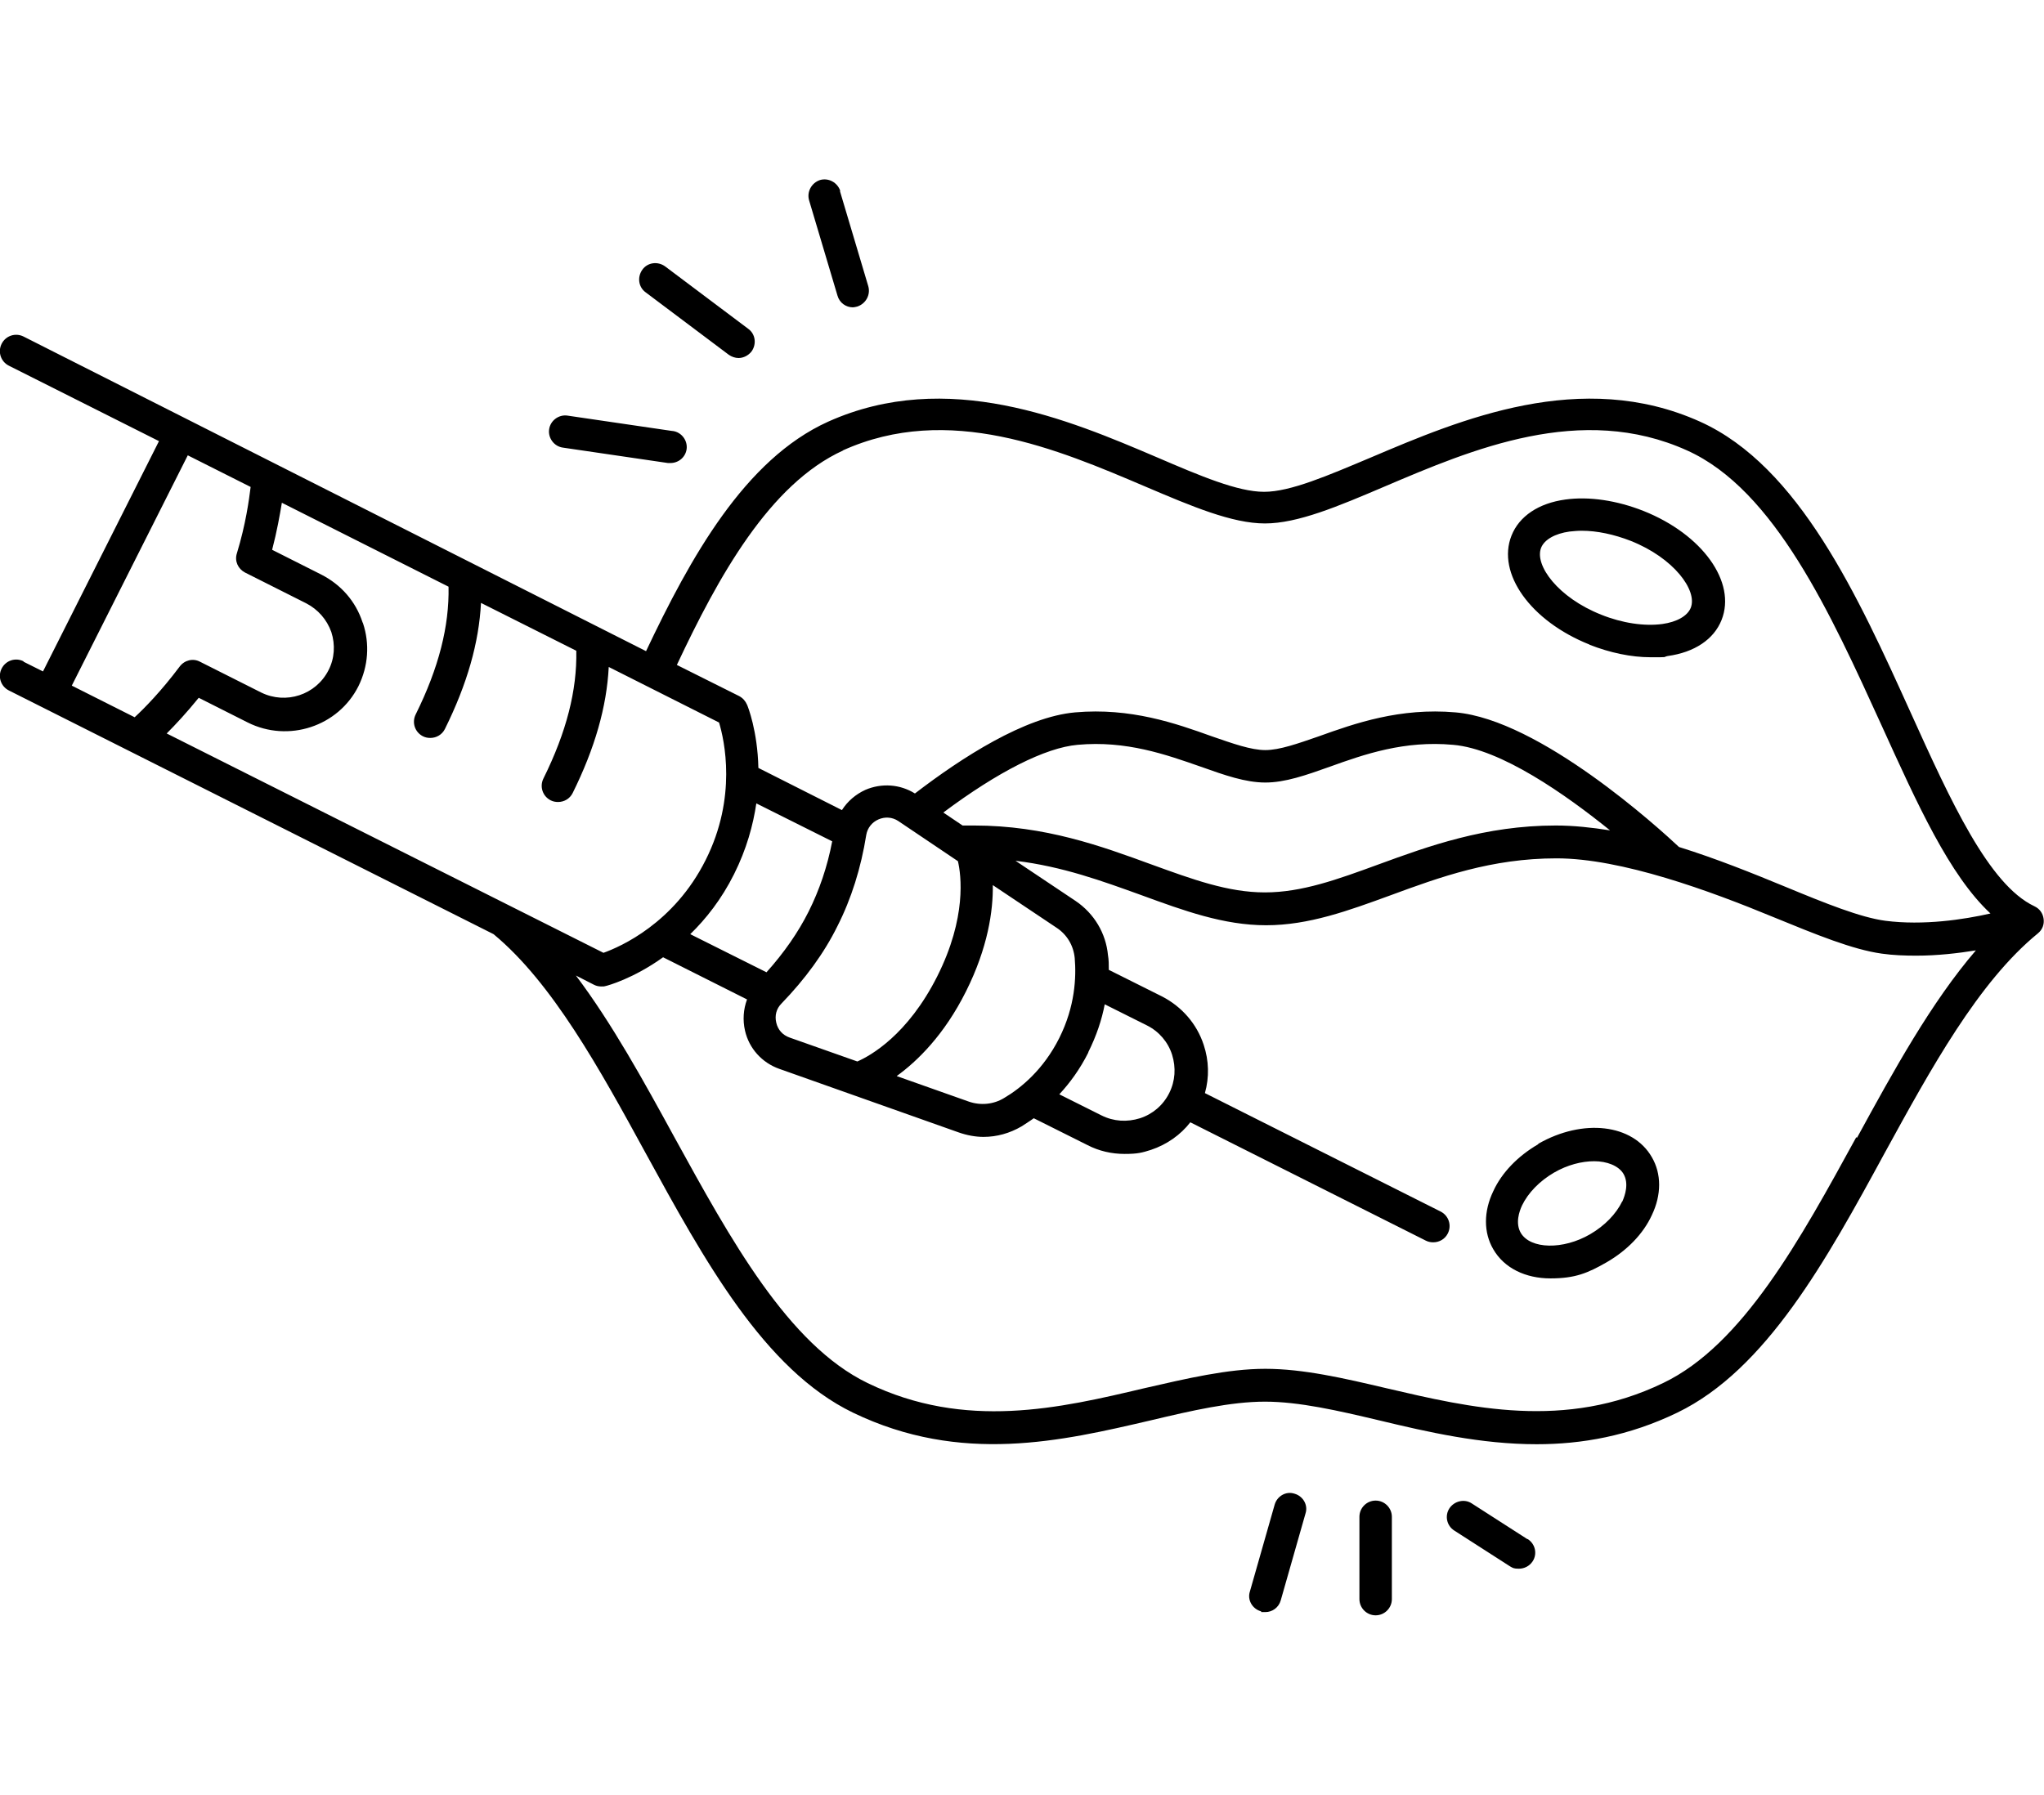 <?xml version="1.0" encoding="UTF-8"?>
<svg id="Layer_1" xmlns="http://www.w3.org/2000/svg" version="1.1" viewBox="0 0 504 442.7">
  <!-- Generator: Adobe Illustrator 29.0.1, SVG Export Plug-In . SVG Version: 2.1.0 Build 192)  -->
  <path d="M391.9,159c5.1,2,10.3,3.1,15.1,3.1s2.8,0,4.2-.3c6.6-.9,11.4-4.1,13.3-8.9,3.7-9.3-4.7-21.1-19.3-26.9-6.6-2.6-13.4-3.6-19.2-2.8-6.6.9-11.4,4.1-13.3,8.9-3.7,9.3,4.7,21.1,19.3,26.9ZM380,135.1c.8-2,3.4-3.5,7-4,1-.1,2-.2,3-.2,3.8,0,8,.9,12.1,2.5,10.6,4.2,16.5,12.2,14.8,16.5-.8,2-3.4,3.5-7,4-4.4.6-9.9-.2-15.1-2.3-10.6-4.2-16.5-12.2-14.8-16.5ZM379.3,282.2c-5,2.9-9,7-11.1,11.6-2.4,5-2.4,10.2,0,14.3,2.7,4.7,8,7.2,14.1,7.2s9.2-1.3,13.9-4h0c5-2.9,9-7,11.1-11.6,2.4-5,2.4-10.2,0-14.3-4.7-8.2-17-9.6-28-3.3ZM400,296.3c-1.5,3.1-4.3,6-7.9,8.1-6.7,3.9-14.7,3.7-17.1-.3-1.4-2.4-.4-5.3.3-6.8,1.5-3.1,4.3-6,7.9-8.1,3.3-1.9,6.8-2.8,9.9-2.8s6,1.1,7.2,3.1c1.4,2.4.4,5.3-.3,6.9ZM319.2,368.4c2.1.6,3.4,2.8,2.7,4.9l-6.1,21.4c-.5,1.8-2.1,2.9-3.8,2.9s-.7,0-1.1-.2c-2.1-.6-3.4-2.8-2.7-4.9l6.1-21.4c.6-2.1,2.8-3.4,4.9-2.7ZM339.2,370.1c2.2,0,4,1.8,4,4v20.3c0,2.2-1.8,4-4,4s-4-1.8-4-4v-20.3c0-2.2,1.8-4,4-4ZM376.7,379.6c1.9,1.2,2.4,3.7,1.2,5.5-.8,1.2-2.1,1.8-3.4,1.8s-1.5-.2-2.2-.6l-13.7-8.8c-1.9-1.2-2.4-3.7-1.2-5.5s3.7-2.4,5.5-1.2l13.7,8.8ZM165.9,106.3c2.2.3,3.7,2.4,3.4,4.5-.3,2-2,3.4-4,3.4s-.4,0-.6,0l-25.9-3.8c-2.2-.3-3.7-2.4-3.4-4.5.3-2.2,2.4-3.7,4.5-3.4l25.9,3.8ZM179.7,87.5l-20.5-15.4c-1.8-1.3-2.1-3.8-.8-5.6,1.3-1.8,3.8-2.1,5.6-.8l20.5,15.4c1.8,1.3,2.1,3.8.8,5.6-.8,1-2,1.6-3.2,1.6-.8,0-1.7-.3-2.4-.8ZM207.1,47.1l7,23.5c.6,2.1-.6,4.3-2.7,5-.4.1-.8.2-1.1.2-1.7,0-3.3-1.1-3.8-2.9l-7-23.5c-.6-2.1.6-4.3,2.7-5,2.1-.6,4.3.6,5,2.7ZM5.8,163.1c-2-1-4.4-.2-5.4,1.8-1,2-.2,4.4,1.8,5.4l119.5,60.1c14.5,12,26.2,33.3,37.5,54,14.4,26.3,29.2,53.4,51.1,64,26.7,12.9,51.6,7,73.5,1.9,10.1-2.4,19.7-4.6,28.1-4.6s18,2.2,28.1,4.6c12.1,2.9,25.1,5.9,38.9,5.9,11.1,0,22.7-2,34.7-7.8,21.9-10.6,36.8-37.7,51.1-64,11.4-20.8,23.1-42.2,37.8-54.2,1.1-.9,1.6-2.2,1.4-3.6-.2-1.4-1-2.5-2.3-3.1-11.2-5.3-20.6-25.9-30.5-47.8-12.9-28.5-27.5-60.7-51.9-71.7-29.3-13.2-59.2-.5-81.1,8.8-10.7,4.5-19.9,8.5-26.4,8.5s-15.7-3.9-26.4-8.5c-21.8-9.3-51.7-22-81.1-8.8-20.6,9.3-34,33.6-44.9,56.6L5.8,83c-2-1-4.4-.2-5.4,1.8-1,2-.2,4.4,1.8,5.4l37,18.6-28.6,56.8-4.8-2.4ZM89.4,153.5c-1.7-5.2-5.3-9.3-10.2-11.8l-12.1-6.1c1.2-4.6,1.9-8.6,2.4-11.6l41.1,20.7c.2,9.7-2.4,20-8.1,31.5-1,2-.2,4.4,1.8,5.4.6.3,1.2.4,1.8.4,1.5,0,2.9-.8,3.6-2.2,5.5-11.1,8.4-21.3,8.9-31.1l23.5,11.8c.2,9.7-2.4,20-8.1,31.5-1,2-.2,4.4,1.8,5.4.6.3,1.2.4,1.8.4,1.5,0,2.9-.8,3.6-2.2,5.5-11.1,8.4-21.3,8.9-31.1l27.2,13.7c1.3,4.3,4.5,18.4-3.3,33.9-7.8,15.6-21,21.4-25.2,22.9l-107.7-54.1c2.2-2.2,4.9-5.1,7.9-8.8l12.1,6.1c10,5,22.3,1,27.3-9,2.4-4.9,2.8-10.4,1.1-15.5ZM186.4,198.1l18.8,9.4c-1.2,6.3-3.2,12.1-5.8,17.3s-6.1,10.2-10.4,15l-18.8-9.4c3.9-3.8,7.7-8.6,10.8-14.8,3.1-6.2,4.7-12.1,5.5-17.5ZM268.3,259.6c2.1-4.2,3.4-8.2,4.1-11.9l10.4,5.2c3,1.5,5.2,4.1,6.2,7.2,1,3.2.8,6.5-.7,9.5,0,0,0,0,0,0h0c-1.5,3-4.1,5.2-7.2,6.2-3.2,1-6.5.8-9.5-.7l-10.4-5.2c2.6-2.8,5.1-6.2,7.2-10.4ZM261.2,256c-3.9,7.8-9.5,12.4-13.6,14.8-2.6,1.6-5.8,1.9-8.7.9l-17.8-6.3c5.1-3.7,11.7-10.1,17.1-20.9,5.4-10.8,6.7-19.9,6.6-26.2l15.7,10.5c2.6,1.7,4.2,4.4,4.5,7.5.4,4.7.1,11.9-3.8,19.7ZM237.5,203.7l-4.9-3.3c13.5-10.1,25.2-16,33.1-16.7,12-1.1,21.8,2.4,30.4,5.4,5.9,2.1,11,3.9,15.9,3.9s10-1.8,15.9-3.9c8.6-3.1,18.4-6.5,30.4-5.4,11.8,1,27.8,12.3,38.7,21.1-4.5-.7-8.9-1.2-13.4-1.2-17.4,0-31.4,5.1-43.7,9.6-10.1,3.7-18.9,6.9-28,6.9s-17.8-3.2-28-6.9c-12.3-4.5-26.2-9.6-43.7-9.6-.9,0-1.9,0-2.9,0ZM236.2,212.4c.8,3.4,2.2,13.9-5.1,28.4-7.3,14.5-16.5,19.6-19.7,21l-16.7-5.9c-1.7-.6-2.9-1.9-3.3-3.7-.4-1.7,0-3.4,1.3-4.7,5.8-6,10.5-12.4,13.8-19.1,3.4-6.7,5.8-14.3,7.1-22.5.3-1.7,1.4-3.1,3-3.8,1.6-.7,3.4-.6,4.9.4l14.7,9.9ZM457.7,280.5c-13.8,25.2-28,51.2-47.6,60.6-24.2,11.7-47.6,6.1-68.2,1.3-10.6-2.5-20.6-4.8-29.9-4.8s-19.4,2.4-29.9,4.8c-20.7,4.9-44.1,10.4-68.2-1.3-19.6-9.5-33.8-35.5-47.6-60.6-7.6-13.9-15.4-28.1-24.3-39.9l4.5,2.3c.6.3,1.2.4,1.8.4s.7,0,1-.1c.5-.1,6.8-1.8,14.2-7.1l20.7,10.4c-.9,2.4-1.1,5.1-.5,7.7,1,4.4,4.2,7.9,8.4,9.4l44.3,15.7c2,.7,4.1,1.1,6.1,1.1,3.3,0,6.5-.9,9.4-2.6.9-.6,1.9-1.2,3-2l13.2,6.6c2.9,1.5,6,2.2,9.2,2.2s4.3-.3,6.5-1c3.9-1.3,7.3-3.7,9.7-6.8l58.1,29.2c.6.3,1.2.4,1.8.4,1.5,0,2.9-.8,3.6-2.2,1-2,.2-4.4-1.8-5.4l-58.1-29.2c1.1-3.9,1-8-.3-11.9-1.7-5.2-5.4-9.4-10.2-11.9l-13.2-6.6c0-1.3,0-2.5-.2-3.6-.5-5.4-3.4-10.3-8-13.4l-14.8-9.9c11.6,1.4,21.4,5,31.1,8.5,10.4,3.8,20.2,7.4,30.7,7.4s20.3-3.6,30.7-7.4c12.2-4.5,24.9-9.1,40.9-9.1s37.8,8,53.5,14.5c10.5,4.3,19.5,8,26.7,9,2.8.4,5.7.5,8.5.5,5.3,0,10.3-.6,14.7-1.3-11,12.8-20.3,29.7-29.3,46.2ZM207.8,111.1c26.1-11.8,53-.3,74.6,8.9,11.5,4.9,21.4,9.1,29.5,9.1s18-4.2,29.5-9.1c21.6-9.2,48.5-20.7,74.6-8.9,21.6,9.7,35.5,40.5,47.9,67.7,8.9,19.6,16.8,37.1,26.9,46.5-6.6,1.5-16.5,3-25.9,1.8-6.1-.8-14.8-4.3-24.7-8.4-8-3.3-16.9-6.9-26.2-9.8-4.9-4.6-34.3-31.4-55.1-33.2-13.7-1.2-24.8,2.7-33.7,5.9-5.2,1.8-9.7,3.4-13.2,3.4s-8-1.6-13.2-3.4c-8.9-3.2-20-7.1-33.7-5.9-12.4,1.1-27.9,11.1-39.5,20-3.7-2.3-8.2-2.6-12.2-.9-2.4,1.1-4.4,2.8-5.8,5l-20.6-10.4c-.2-9.1-2.6-15.2-2.8-15.6-.4-.9-1-1.6-1.9-2.1l-15.4-7.7c10.2-21.7,22.8-44.6,41-52.9ZM46.3,112.3l15.5,7.8c-.4,3.2-1.2,9.2-3.4,16.4-.6,1.9.3,3.8,2,4.7l15.1,7.6c2.9,1.5,5.1,4,6.2,7.1,1,3.1.8,6.5-.7,9.4-3.1,6.1-10.5,8.5-16.6,5.5l-15.1-7.6c-1.7-.9-3.8-.4-5,1.2-4.5,6-8.7,10.3-11.1,12.5l-15.5-7.8,28.6-56.8Z"/>
</svg>